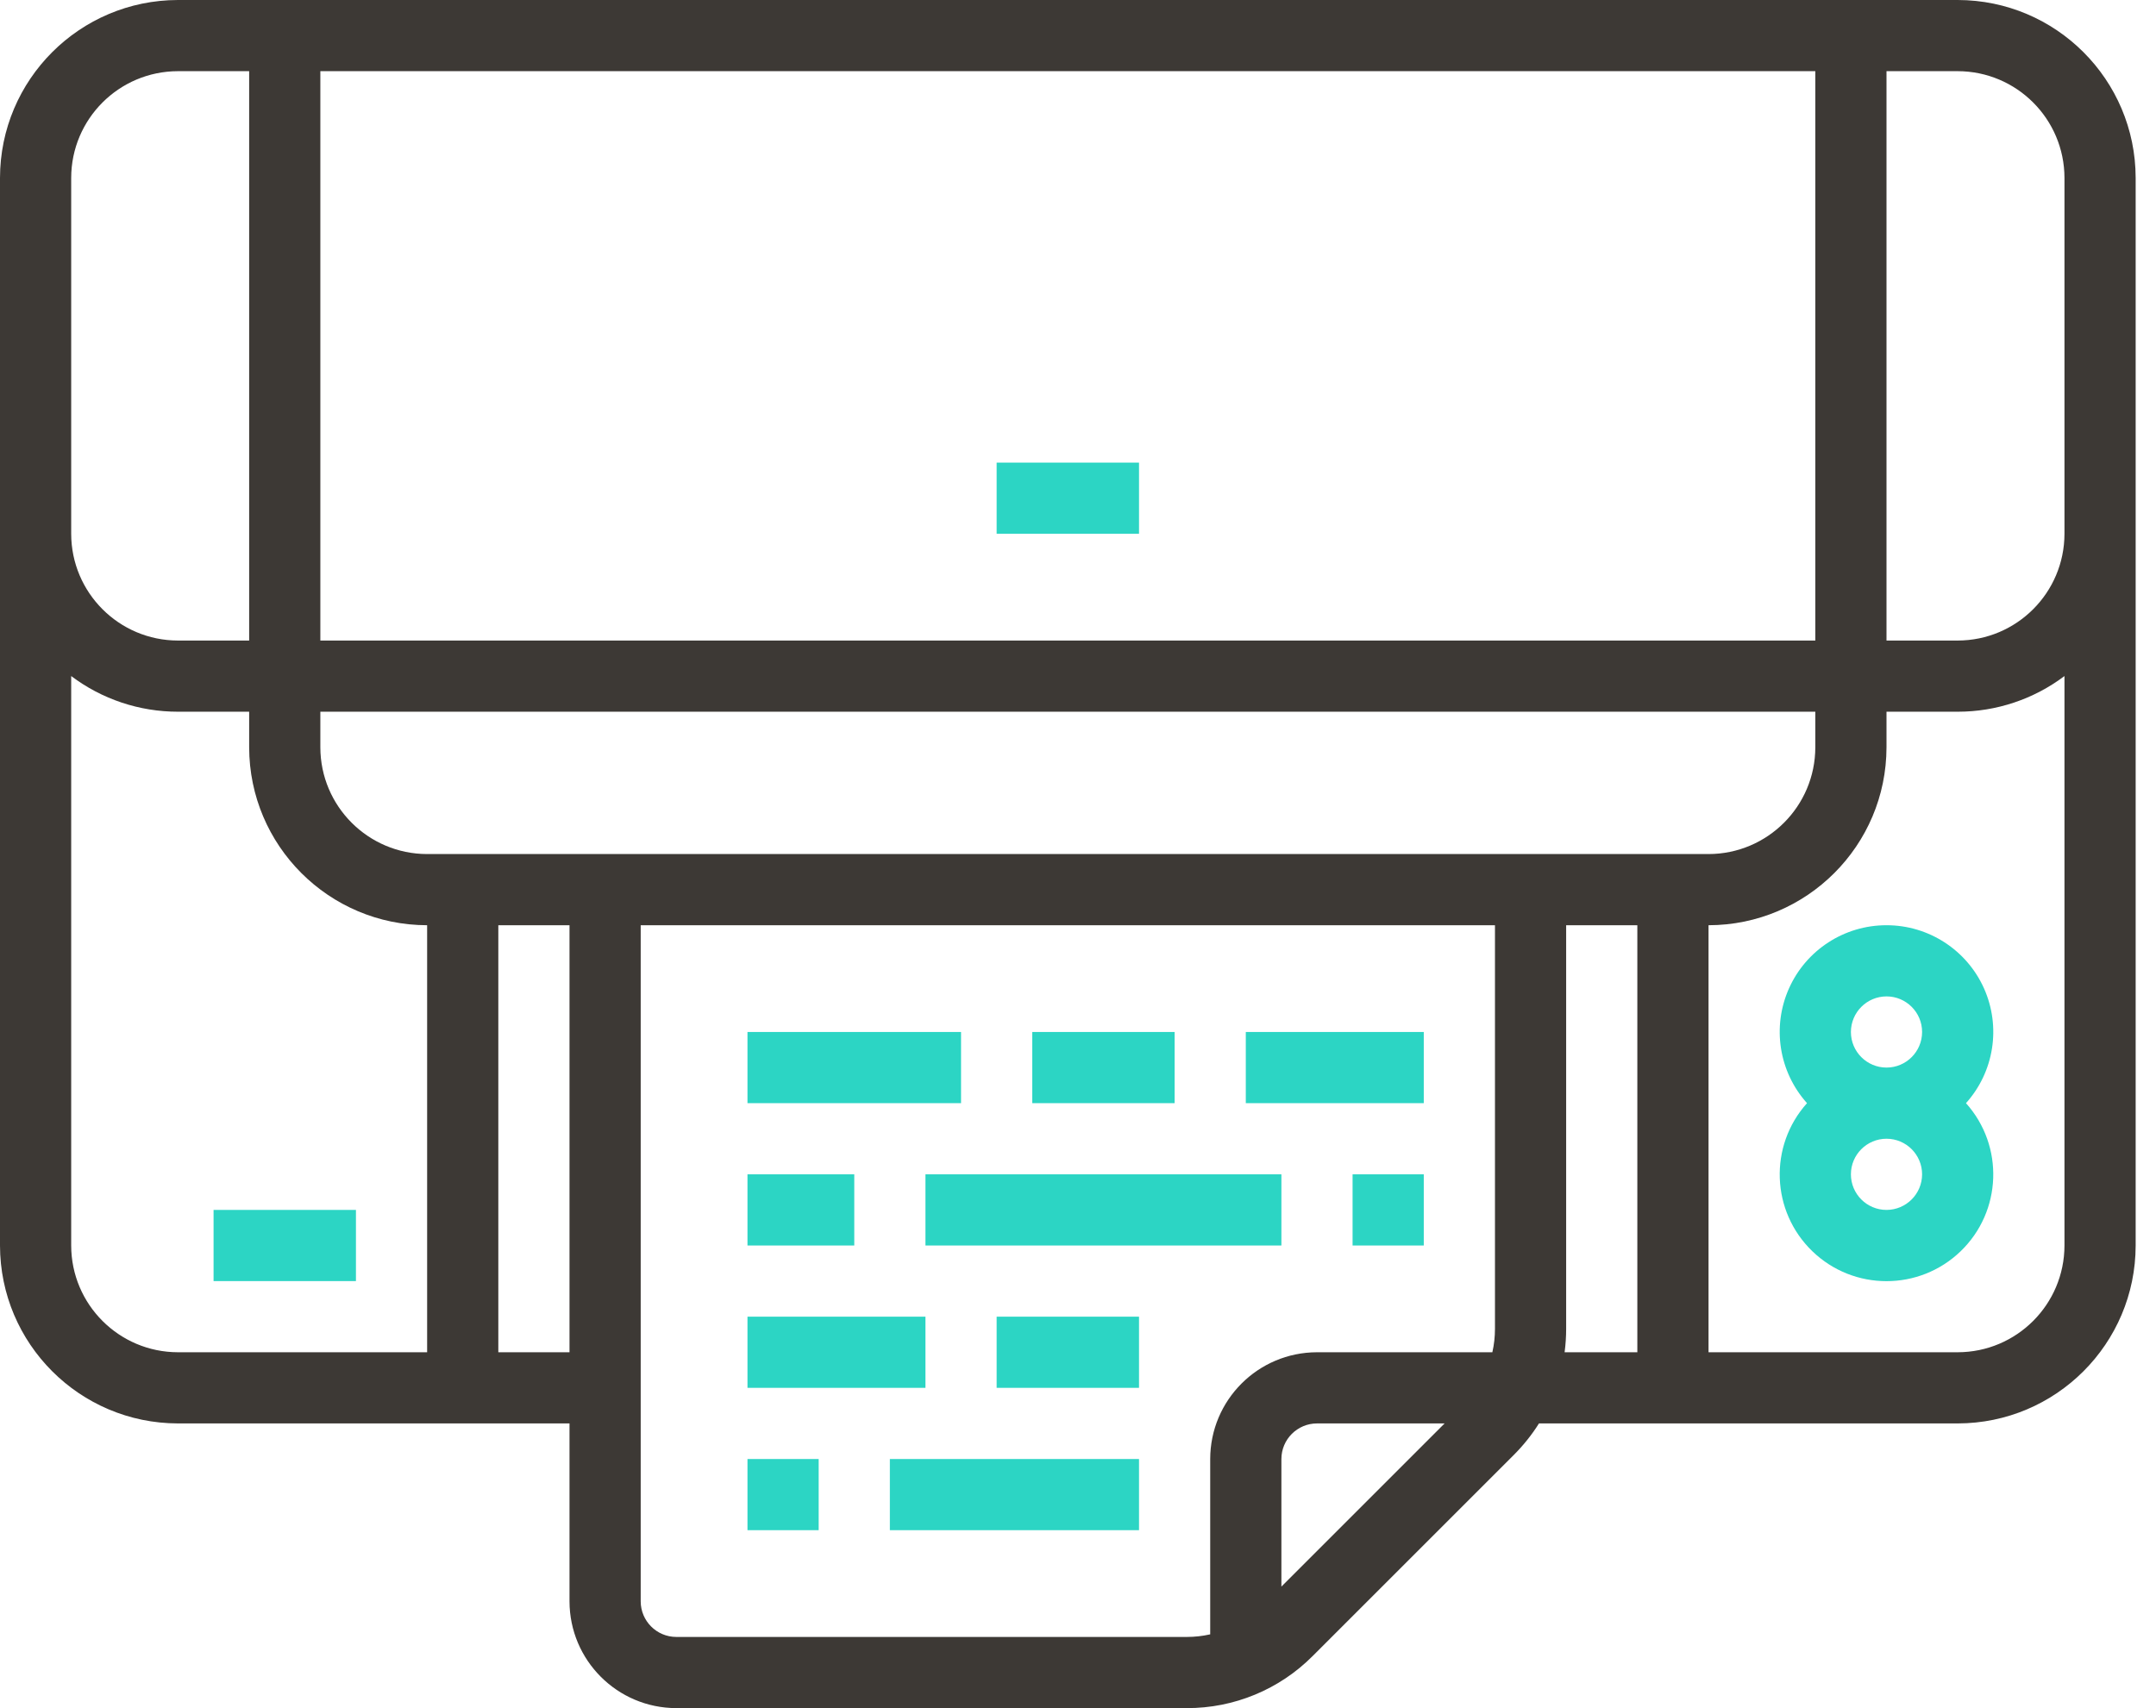 <?xml version="1.0" encoding="UTF-8"?>
<svg width="53px" height="42px" viewBox="0 0 53 42" version="1.1" xmlns="http://www.w3.org/2000/svg" xmlns:xlink="http://www.w3.org/1999/xlink">
    <title>noun-printing-3307290</title>
    <g id="Pages-built-from-Master" stroke="none" stroke-width="1" fill="none" fill-rule="evenodd">
        <g id="ALG_RB_Our-Enviromental-Goals_01-" transform="translate(-844, -1016)" fill-rule="nonzero">
            <g id="Group-13" transform="translate(130, 976)">
                <g id="pull-out-stat-copy" transform="translate(600, 0)">
                    <g id="noun-printing-3307290" transform="translate(114, 40)">
                        <path d="M48.125,0 L4.375,0 C1.96,0.003 0.003,1.96 3.55271368e-15,4.375 L3.55271368e-15,30.625 C0.003,33.04 1.96,34.997 4.375,35 L14,35 L14,39.375 C14.002,40.824 15.176,41.998 16.625,42 L29.175,42 C30.336,42.003 31.45,41.542 32.269,40.719 L37.219,35.769 C37.451,35.536 37.657,35.278 37.832,35 L48.125,35 C50.54,34.997 52.497,33.04 52.5,30.625 L52.5,4.375 C52.497,1.96 50.54,0.003 48.125,0 L48.125,0 Z M10.5,21 C9.051,20.998 7.877,19.824 7.875,18.375 L7.875,17.5 L44.625,17.5 L44.625,18.375 C44.623,19.824 43.449,20.998 42,21 L10.5,21 Z M7.875,15.75 L7.875,1.75 L44.625,1.75 L44.625,15.75 L7.875,15.75 Z M1.75,4.375 C1.752,2.926 2.926,1.752 4.375,1.75 L6.125,1.75 L6.125,15.75 L4.375,15.75 C2.926,15.748 1.752,14.574 1.75,13.125 L1.75,4.375 Z M1.75,30.625 L1.75,16.623 C2.506,17.193 3.428,17.501 4.375,17.5 L6.125,17.5 L6.125,18.375 C6.128,20.79 8.085,22.747 10.5,22.75 L10.5,33.25 L4.375,33.25 C2.926,33.248 1.752,32.074 1.75,30.625 L1.75,30.625 Z M12.25,33.25 L12.25,22.75 L14,22.75 L14,33.25 L12.25,33.25 Z M16.625,40.25 C16.142,40.249 15.751,39.858 15.75,39.375 L15.75,22.75 L36.75,22.75 L36.75,32.675 C36.75,32.869 36.729,33.061 36.686,33.25 L32.375,33.25 C30.926,33.252 29.752,34.426 29.75,35.875 L29.75,40.186 C29.561,40.229 29.369,40.25 29.175,40.25 L16.625,40.25 Z M31.5,39.012 L31.5,35.875 C31.501,35.392 31.892,35.001 32.375,35 L35.512,35 L31.5,39.012 Z M38.5,32.675 L38.5,22.75 L40.25,22.75 L40.25,33.25 L38.462,33.25 C38.487,33.059 38.5,32.867 38.5,32.675 L38.5,32.675 Z M48.125,33.25 L42,33.25 L42,22.75 C44.415,22.747 46.372,20.79 46.375,18.375 L46.375,17.5 L48.125,17.5 C49.072,17.501 49.994,17.193 50.75,16.623 L50.75,30.625 C50.748,32.074 49.574,33.248 48.125,33.25 L48.125,33.25 Z M50.75,13.125 C50.748,14.574 49.574,15.748 48.125,15.75 L46.375,15.75 L46.375,1.75 L48.125,1.75 C49.574,1.752 50.748,2.926 50.75,4.375 L50.75,13.125 Z" id="Shape" fill="#3D3935"></path>
                        <path d="M46.375,22.75 C45.339,22.749 44.4,23.358 43.978,24.303 C43.556,25.249 43.729,26.354 44.421,27.125 C43.477,28.177 43.536,29.786 44.553,30.767 C45.57,31.747 47.18,31.747 48.197,30.767 C49.214,29.786 49.272,28.177 48.329,27.125 C49.021,26.354 49.194,25.249 48.772,24.303 C48.349,23.358 47.41,22.749 46.375,22.75 Z M46.375,24.5 C46.858,24.5 47.25,24.892 47.25,25.375 C47.25,25.858 46.858,26.25 46.375,26.25 C45.892,26.25 45.5,25.858 45.5,25.375 C45.501,24.892 45.892,24.501 46.375,24.5 L46.375,24.5 Z M46.375,29.75 C45.892,29.75 45.5,29.358 45.5,28.875 C45.5,28.392 45.892,28 46.375,28 C46.858,28 47.25,28.392 47.25,28.875 C47.249,29.358 46.858,29.749 46.375,29.75 L46.375,29.75 Z" id="Shape" fill="#2CD5C4"></path>
                        <rect id="Rectangle" fill="#2CD5C4" x="24.5" y="11.375" width="3.5" height="1.75"></rect>
                        <rect id="Rectangle" fill="#2CD5C4" x="5.25" y="29.75" width="3.5" height="1.75"></rect>
                        <rect id="Rectangle" fill="#2CD5C4" x="18.375" y="35.875" width="1.75" height="1.75"></rect>
                        <rect id="Rectangle" fill="#2CD5C4" x="21.875" y="35.875" width="6.125" height="1.75"></rect>
                        <rect id="Rectangle" fill="#2CD5C4" x="18.375" y="32.375" width="4.375" height="1.75"></rect>
                        <rect id="Rectangle" fill="#2CD5C4" x="24.5" y="32.375" width="3.5" height="1.75"></rect>
                        <rect id="Rectangle" fill="#2CD5C4" x="18.375" y="28.875" width="2.625" height="1.75"></rect>
                        <rect id="Rectangle" fill="#2CD5C4" x="22.75" y="28.875" width="8.75" height="1.75"></rect>
                        <rect id="Rectangle" fill="#2CD5C4" x="33.25" y="28.875" width="1.75" height="1.75"></rect>
                        <rect id="Rectangle" fill="#2CD5C4" x="18.375" y="25.375" width="5.25" height="1.75"></rect>
                        <rect id="Rectangle" fill="#2CD5C4" x="25.375" y="25.375" width="3.5" height="1.75"></rect>
                        <rect id="Rectangle" fill="#2CD5C4" x="30.625" y="25.375" width="4.375" height="1.75"></rect>
                    </g>
                </g>
            </g>
        </g>
    </g>
</svg>